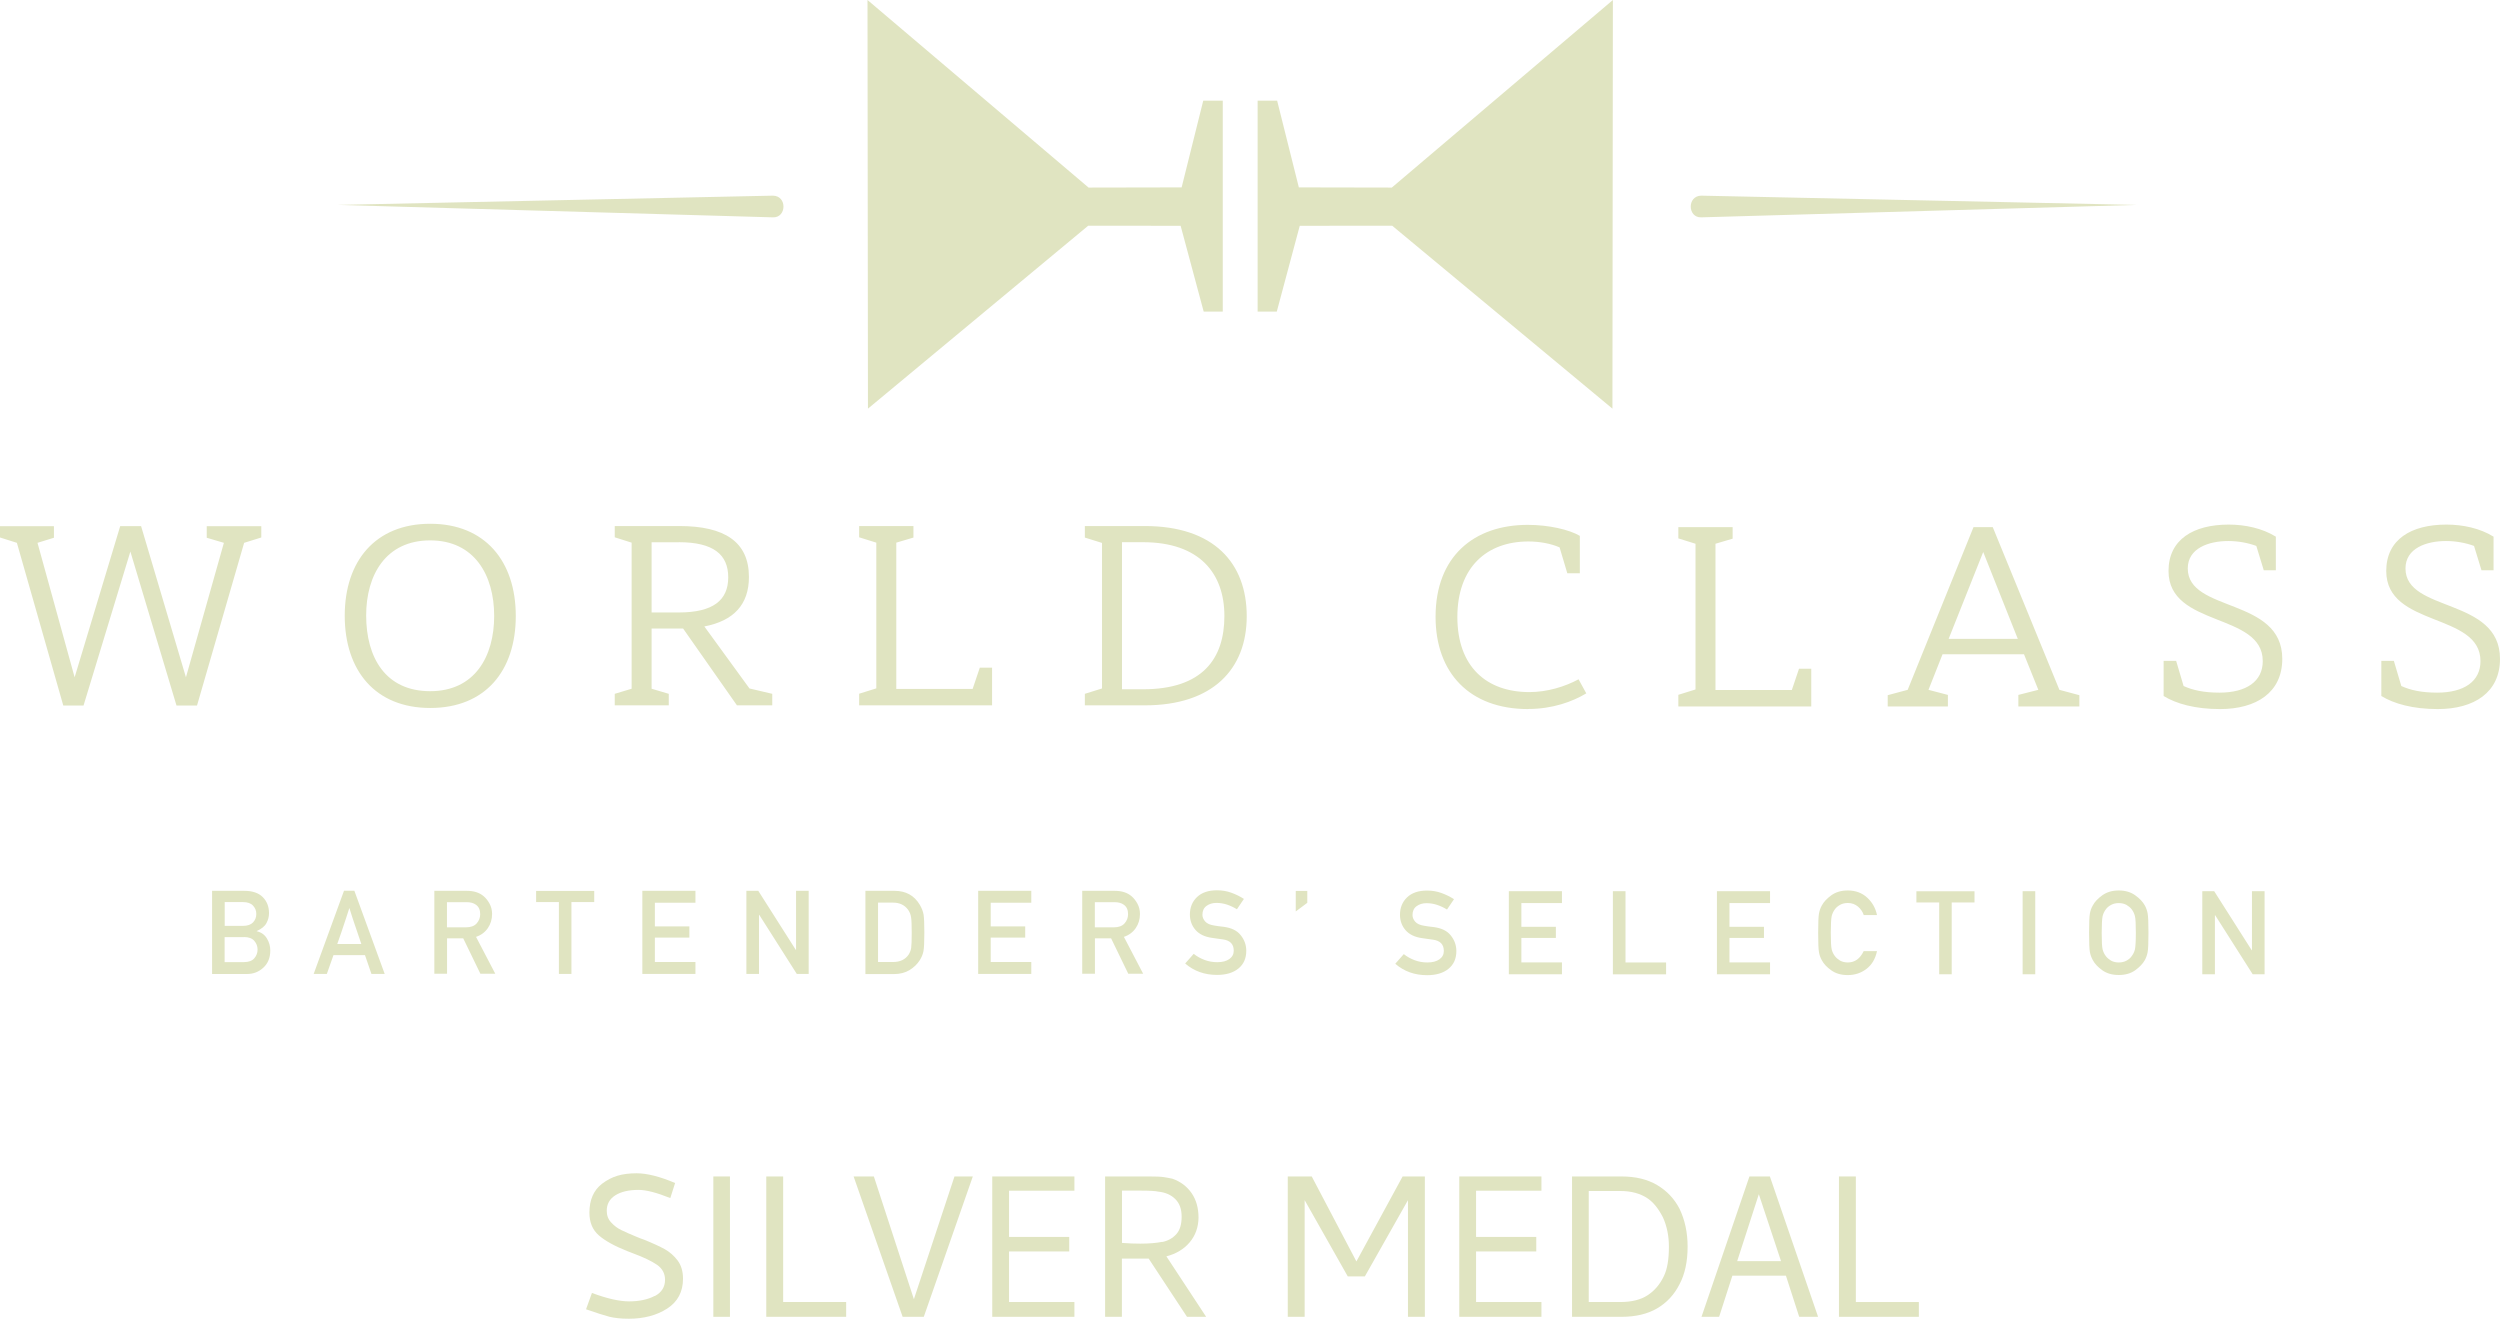 <?xml version="1.0" encoding="UTF-8"?>
<svg id="Layer_1" data-name="Layer 1" xmlns="http://www.w3.org/2000/svg" viewBox="0 0 275.36 145.27">
  <defs>
    <style>
      .cls-1, .cls-2 {
        fill: #e0e4c1;
      }

      .cls-2 {
        fill-rule: evenodd;
      }
    </style>
  </defs>
  <g>
    <path class="cls-1" d="m269.4,59.59c1.1,0,2.17.2,3.1.54l.82,2.68h1.33v-3.7c-1.5-.93-3.39-1.33-5.19-1.33-3.89,0-6.63,1.64-6.63,5.11,0,6.24,10.38,4.54,10.38,9.93,0,2.23-1.81,3.47-4.77,3.47-1.75,0-2.96-.28-3.95-.73l-.82-2.77h-1.38v3.87c1.38.85,3.47,1.44,6.21,1.44,4.01,0,6.86-1.83,6.86-5.53,0-6.8-10.41-5.08-10.41-9.96,0-2.23,2.31-3.02,4.46-3.02m-23.99,0c1.1,0,2.17.2,3.1.54l.82,2.68h1.33v-3.7c-1.5-.93-3.39-1.33-5.19-1.33-3.89,0-6.63,1.64-6.63,5.11,0,6.24,10.38,4.54,10.38,9.93,0,2.23-1.81,3.47-4.77,3.47-1.75,0-2.96-.28-3.95-.73l-.82-2.77h-1.38v3.87c1.38.85,3.47,1.44,6.21,1.44,4.01,0,6.86-1.83,6.86-5.53,0-6.8-10.41-5.08-10.41-9.96,0-2.23,2.31-3.02,4.46-3.02Zm-26.98,1.21l3.81,9.57h-7.62l3.81-9.57Zm6.07,15.18l-2.2.56v1.27h6.72v-1.24l-2.2-.59-7.34-17.92h-2.12l-7.25,17.92-2.2.59v1.24h6.63v-1.27l-2.14-.56,1.55-3.92h8.97l1.58,3.92Zm-39.65,1.83h14.64v-4.15h-1.35l-.79,2.34h-8.41v-16.11l1.89-.56v-1.27h-5.98v1.24l1.89.59v16.05l-1.89.59v1.27Zm-16.54.28c2.65,0,4.85-.79,6.4-1.72l-.85-1.55c-1.52.82-3.47,1.41-5.42,1.41-4.71,0-7.93-2.79-7.93-8.27s3.24-8.32,7.82-8.32c1.24,0,2.48.23,3.44.65l.85,2.85h1.38v-4.12c-1.16-.68-3.41-1.21-5.73-1.21-5.93,0-10.16,3.47-10.16,10.13,0,6.18,3.75,10.16,10.19,10.16Z"/>
    <polygon class="cls-2" points="95.55 0 119.9 20.66 130.15 20.64 132.53 11.09 134.68 11.09 134.68 34.32 132.58 34.32 130.04 24.87 119.86 24.86 95.6 45.01 95.55 0"/>
    <polygon class="cls-2" points="177.65 0 153.3 20.66 143.06 20.64 140.67 11.09 138.52 11.09 138.52 34.32 140.63 34.32 143.16 24.87 153.34 24.86 177.6 45.01 177.65 0"/>
    <path class="cls-2" d="m85.14,21.55l-47.95,1.02,47.95,1.37c1.5.05,1.58-2.36,0-2.39"/>
    <path class="cls-2" d="m187.38,21.55l47.95,1.02-47.95,1.37c-1.5.05-1.58-2.36,0-2.39"/>
    <path class="cls-1" d="m125.89,59.72c6.24,0,8.97,3.44,8.97,8.13s-2.4,8.07-8.97,8.07h-2.31v-16.2h2.31Zm-4.51.08v16.03l-1.89.59v1.27h6.6c7.48,0,11.23-3.98,11.23-9.82s-3.61-9.93-11.23-9.93h-6.6v1.27l1.89.59Zm-26.75,17.89h14.64v-4.15h-1.35l-.79,2.34h-8.41v-16.11l1.89-.56v-1.27h-5.98v1.24l1.89.59v16.05l-1.89.59v1.27Zm-19.87-17.97c3.81,0,5.45,1.35,5.45,3.87s-1.66,3.87-5.45,3.87h-2.99v-7.73h2.99Zm-5.19.06v16.08l-1.86.56v1.27h5.95v-1.27l-1.89-.56v-6.63h3.47l5.93,8.46h3.89v-1.27l-2.51-.59-4.97-6.83c3.22-.62,4.91-2.4,4.91-5.45,0-3.87-2.68-5.61-7.67-5.61h-7.11v1.24l1.86.59Zm-29.24,8.01c0-4.46,2.17-8.27,7.05-8.27s7.05,3.84,7.05,8.32-2.14,8.29-7.05,8.29-7.05-3.7-7.05-8.35Zm16.48.06c0-6.04-3.39-10.16-9.42-10.16s-9.42,4.09-9.42,10.13,3.36,10.16,9.42,10.16,9.42-4.09,9.42-10.13Zm-43.57-9.9l-5.02,16.65-4.09-14.81,1.81-.56v-1.27H0v1.24l1.86.59,5.11,17.92h2.23l5.16-16.96,5.08,16.96h2.26l5.19-17.92,1.89-.59v-1.24h-6.01v1.27l1.89.56-4.18,14.81-4.94-16.65h-2.31Z"/>
    <path class="cls-1" d="m142.72,100.39v-2.26h1.27v1.31l-1.27.95Zm-12.16,5.71l.92-1.04c.35.28.74.5,1.19.67.45.17.92.25,1.41.25.57,0,1.01-.12,1.33-.35.32-.23.48-.54.48-.92,0-.72-.4-1.13-1.19-1.24-.21-.02-.4-.05-.58-.08-.18-.02-.39-.05-.63-.09-.79-.11-1.4-.4-1.81-.87-.41-.47-.62-1.04-.62-1.7,0-.78.26-1.42.78-1.92.52-.5,1.26-.75,2.2-.75.57,0,1.1.09,1.59.27.5.18.96.41,1.38.68l-.77,1.14c-.34-.21-.7-.38-1.08-.51-.39-.13-.78-.19-1.18-.19-.43,0-.79.11-1.09.33-.3.22-.45.54-.45.98,0,.26.1.5.3.73.2.23.53.38,1,.45.12.02.27.04.44.07.17.02.37.05.59.07.85.11,1.49.41,1.89.93.41.51.61,1.08.61,1.71,0,.84-.29,1.49-.87,1.96-.58.47-1.36.7-2.35.7-1.38,0-2.54-.42-3.5-1.25Zm-11.36,1.17v-9.15h3.58c.78,0,1.4.2,1.86.6.26.22.47.5.65.83.18.34.27.71.27,1.12,0,.59-.16,1.11-.47,1.56-.31.45-.75.78-1.3.96l2.12,4.06h-1.64l-1.89-3.9h-1.78v3.9h-1.39Zm1.39-7.91v2.78h2.1c.52,0,.91-.14,1.17-.43.26-.29.39-.63.39-1.02,0-.47-.15-.81-.47-1.04-.26-.19-.6-.28-1.01-.28h-2.18Zm-12.85,7.92v-9.16h5.85v1.31h-4.47v2.61h3.8v1.23h-3.8v2.69h4.47v1.31h-5.85Zm-11.03-7.85v6.53h1.66c.76,0,1.33-.27,1.7-.8.15-.23.25-.48.29-.75.04-.27.06-.82.06-1.67s-.02-1.39-.07-1.7c-.04-.31-.16-.6-.34-.85-.38-.51-.93-.77-1.63-.77h-1.66Zm-1.39,7.85v-9.16h3.2c1.25,0,2.18.51,2.79,1.54.23.39.36.75.42,1.1.05.34.08.99.08,1.95,0,1.03-.03,1.72-.1,2.07-.07.35-.21.68-.41.99-.27.43-.65.79-1.12,1.08-.48.29-1.05.44-1.73.44h-3.11Zm-13.11-.01v-9.15h1.31l4.13,6.5h.03v-6.5h1.39v9.15h-1.31l-4.13-6.5h-.03v6.5h-1.39Zm-11.46.01v-9.16h5.85v1.31h-4.47v2.61h3.8v1.23h-3.8v2.69h4.47v1.31h-5.85Zm-9.19-.01v-7.91h-2.51v-1.23h6.4v1.23h-2.51v7.91h-1.39Zm-13.72,0v-9.15h3.58c.78,0,1.4.2,1.86.6.26.22.47.5.65.83.18.34.27.71.27,1.12,0,.59-.16,1.11-.47,1.56-.31.45-.75.78-1.3.96l2.12,4.06h-1.64l-1.89-3.9h-1.78v3.9h-1.39Zm1.39-7.91v2.78h2.1c.52,0,.91-.14,1.17-.43.26-.29.39-.63.39-1.02,0-.47-.15-.81-.47-1.04-.26-.19-.6-.28-1.01-.28h-2.18Zm-12.08,4.62h2.65c-.19-.57-.35-1.01-.45-1.33-.11-.32-.21-.6-.29-.85-.08-.25-.17-.5-.25-.75-.08-.25-.2-.6-.33-1.04-.15.45-.26.81-.35,1.08-.09.27-.17.53-.26.78-.08.25-.18.53-.28.84-.11.31-.25.73-.44,1.26Zm-2.6,3.29l3.34-9.16h1.14l3.34,9.16h-1.46l-.71-2.07h-3.47l-.73,2.07h-1.46Zm-7.79-7.91h-2.01v2.62h2.01c.5,0,.87-.13,1.11-.38.24-.26.36-.56.36-.93s-.12-.66-.36-.92c-.24-.26-.61-.39-1.11-.39Zm.12,3.86h-2.14v2.75h2.14c.51,0,.89-.14,1.13-.42.24-.28.36-.6.36-.96s-.12-.68-.36-.96c-.24-.28-.62-.42-1.13-.42Zm-3.52,4.06v-9.16h3.55c.89,0,1.57.23,2.03.69.46.46.69,1.05.69,1.77,0,.38-.09.74-.28,1.09-.18.35-.54.64-1.07.88v.02c.5.12.87.38,1.12.8.25.41.37.85.37,1.32,0,.79-.25,1.42-.76,1.89s-1.1.7-1.79.7h-3.86Z"/>
    <path class="cls-1" d="m242.57,107.31v-9.15h1.31l4.13,6.5h.03v-6.5h1.39v9.15h-1.31l-4.13-6.5h-.03v6.5h-1.39Zm-11.08-4.57c0,.94.03,1.55.1,1.83.07.28.19.53.37.76.14.18.33.34.56.48.24.13.52.2.85.2s.61-.07.85-.2c.24-.13.43-.29.56-.48.18-.23.3-.48.37-.76.06-.28.1-.89.1-1.83s-.03-1.55-.1-1.83c-.07-.28-.19-.54-.37-.77-.14-.18-.33-.33-.56-.47-.24-.13-.52-.2-.85-.2s-.61.07-.85.2c-.24.13-.43.29-.56.47-.18.23-.3.49-.37.77-.06.28-.1.89-.1,1.83Zm-1.39,0c0-1.1.03-1.81.09-2.13.06-.32.16-.61.32-.88.21-.4.56-.77,1.05-1.12.49-.35,1.09-.53,1.81-.53s1.32.18,1.81.53c.49.35.84.72,1.06,1.12.15.27.25.56.31.88.06.32.09,1.03.09,2.13s-.03,1.81-.09,2.13c-.06.32-.16.61-.31.88-.22.4-.58.77-1.06,1.12-.49.35-1.09.52-1.81.52s-1.32-.17-1.81-.52c-.49-.35-.84-.72-1.05-1.12-.15-.27-.26-.56-.32-.88-.06-.32-.09-1.03-.09-2.13Zm-7.32,4.57v-9.15h1.39v9.15h-1.39Zm-9.19,0v-7.91h-2.51v-1.23h6.4v1.23h-2.51v7.91h-1.39Zm-8.31-2.55h1.46c-.18.86-.57,1.51-1.16,1.96-.59.45-1.28.68-2.06.68-.72,0-1.32-.17-1.81-.52-.49-.34-.84-.72-1.05-1.12-.15-.27-.26-.56-.31-.88-.06-.32-.09-1.03-.09-2.13s.03-1.81.09-2.13c.06-.32.16-.61.31-.88.21-.4.56-.77,1.05-1.13.49-.35,1.09-.53,1.81-.53.87,0,1.58.27,2.15.8.57.53.92,1.17,1.07,1.91h-1.46c-.11-.35-.32-.66-.63-.93-.31-.26-.68-.4-1.12-.4-.33,0-.61.07-.85.2-.24.14-.43.29-.56.47-.18.24-.3.49-.37.77-.06.28-.1.89-.1,1.83s.03,1.56.1,1.84c.07.28.19.54.37.76.14.18.33.34.56.48.24.13.52.2.85.2.77,0,1.35-.42,1.75-1.26Zm-16.17,2.56v-9.16h5.85v1.31h-4.47v2.61h3.8v1.23h-3.8v2.69h4.47v1.31h-5.85Zm-11.46,0v-9.16h1.39v7.85h4.47v1.31h-5.85Zm-11.46,0v-9.16h5.85v1.31h-4.47v2.61h3.8v1.23h-3.8v2.69h4.47v1.31h-5.85Zm-12.49-1.19l.92-1.04c.35.28.74.5,1.19.67.45.17.92.25,1.41.25.57,0,1.01-.12,1.33-.35.32-.23.48-.54.48-.92,0-.72-.4-1.13-1.19-1.24-.21-.02-.4-.05-.58-.08-.18-.02-.39-.05-.63-.09-.79-.11-1.4-.4-1.81-.87-.41-.47-.62-1.04-.62-1.7,0-.78.26-1.42.78-1.92.52-.5,1.26-.75,2.2-.75.57,0,1.1.09,1.59.27.5.18.96.41,1.38.68l-.77,1.14c-.34-.21-.7-.38-1.08-.51-.39-.13-.78-.19-1.18-.19-.43,0-.79.11-1.09.33-.3.22-.45.54-.45.98,0,.26.1.5.3.73.2.23.53.38,1,.45.12.02.27.04.44.07.17.02.37.05.59.07.85.11,1.49.41,1.89.93.41.51.61,1.08.61,1.71,0,.84-.29,1.49-.87,1.96-.58.47-1.36.7-2.35.7-1.38,0-2.54-.42-3.5-1.25Z"/>
  </g>
  <g>
    <path class="cls-1" d="m72.13,142.75c.75-.4,1.12-1,1.12-1.79,0-.69-.3-1.25-.9-1.66-.6-.41-1.46-.82-2.59-1.24l-.65-.25c-1.41-.56-2.46-1.14-3.15-1.74-.69-.6-1.04-1.43-1.04-2.5,0-1.41.46-2.46,1.38-3.18.54-.41,1.11-.71,1.71-.89.6-.18,1.3-.27,2.11-.27,1.14,0,2.56.36,4.24,1.07l-.53,1.66c-1.5-.6-2.66-.9-3.49-.9-1.09,0-1.94.2-2.57.6-.63.4-.94.97-.94,1.7,0,.51.16.94.49,1.29.33.36.69.63,1.1.83.4.2.97.45,1.7.75.3.13.57.23.81.31.97.39,1.74.75,2.29,1.05.55.31,1.03.73,1.42,1.25s.59,1.19.59,2c0,1.44-.58,2.54-1.74,3.29-1.16.75-2.58,1.12-4.24,1.12-.86,0-1.57-.08-2.14-.22-.56-.15-1.42-.42-2.56-.82l.65-1.8c1.65.62,3.02.93,4.1.93s2.06-.2,2.81-.6Z"/>
    <path class="cls-1" d="m78.57,129.58h1.83v15.46h-1.83v-15.46Z"/>
    <path class="cls-1" d="m84.41,129.58h1.85v13.83h6.94v1.63h-8.8v-15.46Z"/>
    <path class="cls-1" d="m94.03,129.58h2.22l4.41,13.52,4.47-13.52h2.02l-5.4,15.46h-2.33l-5.4-15.46Z"/>
    <path class="cls-1" d="m109.29,145.04v-15.46h9.05v1.57h-7.2v5.09h6.63v1.6h-6.63v5.57h7.2v1.63h-9.05Z"/>
    <path class="cls-1" d="m126.52,138.63h-2.95v6.41h-1.85v-15.46h4.86c.73,0,1.26.02,1.59.07.33.05.65.11.97.18.9.32,1.6.85,2.11,1.59s.76,1.64.76,2.71c-.02,1.05-.34,1.95-.97,2.7-.63.75-1.49,1.27-2.57,1.55l4.38,6.66h-2.11l-4.22-6.41Zm1.49-1.83c.64-.13,1.15-.42,1.55-.86s.59-1.08.59-1.93-.23-1.47-.7-1.94c-.47-.47-1.1-.74-1.88-.82-.28-.07-.94-.11-1.97-.11h-2.02v5.76c.75.06,1.42.08,2.02.08.97,0,1.78-.07,2.42-.2Z"/>
    <path class="cls-1" d="m141.84,129.58h2.64l4.92,9.36,5.09-9.36h2.45v15.46h-1.86v-12.85l-4.75,8.4h-1.88l-4.75-8.4v12.85h-1.86v-15.46Z"/>
    <path class="cls-1" d="m160.73,145.04v-15.46h9.05v1.57h-7.2v5.09h6.63v1.6h-6.63v5.57h7.2v1.63h-9.05Z"/>
    <path class="cls-1" d="m178.6,145.04h-5.45v-15.46h5.45c1.54,0,2.84.31,3.91.94s1.89,1.49,2.47,2.6c.6,1.24.9,2.63.9,4.19,0,1.65-.3,3.04-.9,4.16-.58,1.14-1.4,2.02-2.46,2.64-1.06.62-2.37.93-3.92.93Zm-3.6-1.63h3.46c1.26,0,2.26-.25,3.02-.75s1.35-1.19,1.78-2.09c.38-.77.56-1.85.56-3.26,0-1.18-.22-2.25-.65-3.21-.49-.96-1.04-1.65-1.66-2.08-.81-.56-1.83-.84-3.06-.84h-3.46v12.23Z"/>
    <path class="cls-1" d="m200.25,145.04h-2.08l-1.46-4.53h-5.9l-1.46,4.53h-1.94l5.28-15.46h2.25l5.31,15.46Zm-6.52-13.52l-2.39,7.39h4.83l-2.45-7.39Z"/>
    <path class="cls-1" d="m202.55,129.58h1.86v13.83h6.94v1.63h-8.8v-15.46Z"/>
  </g>
</svg>